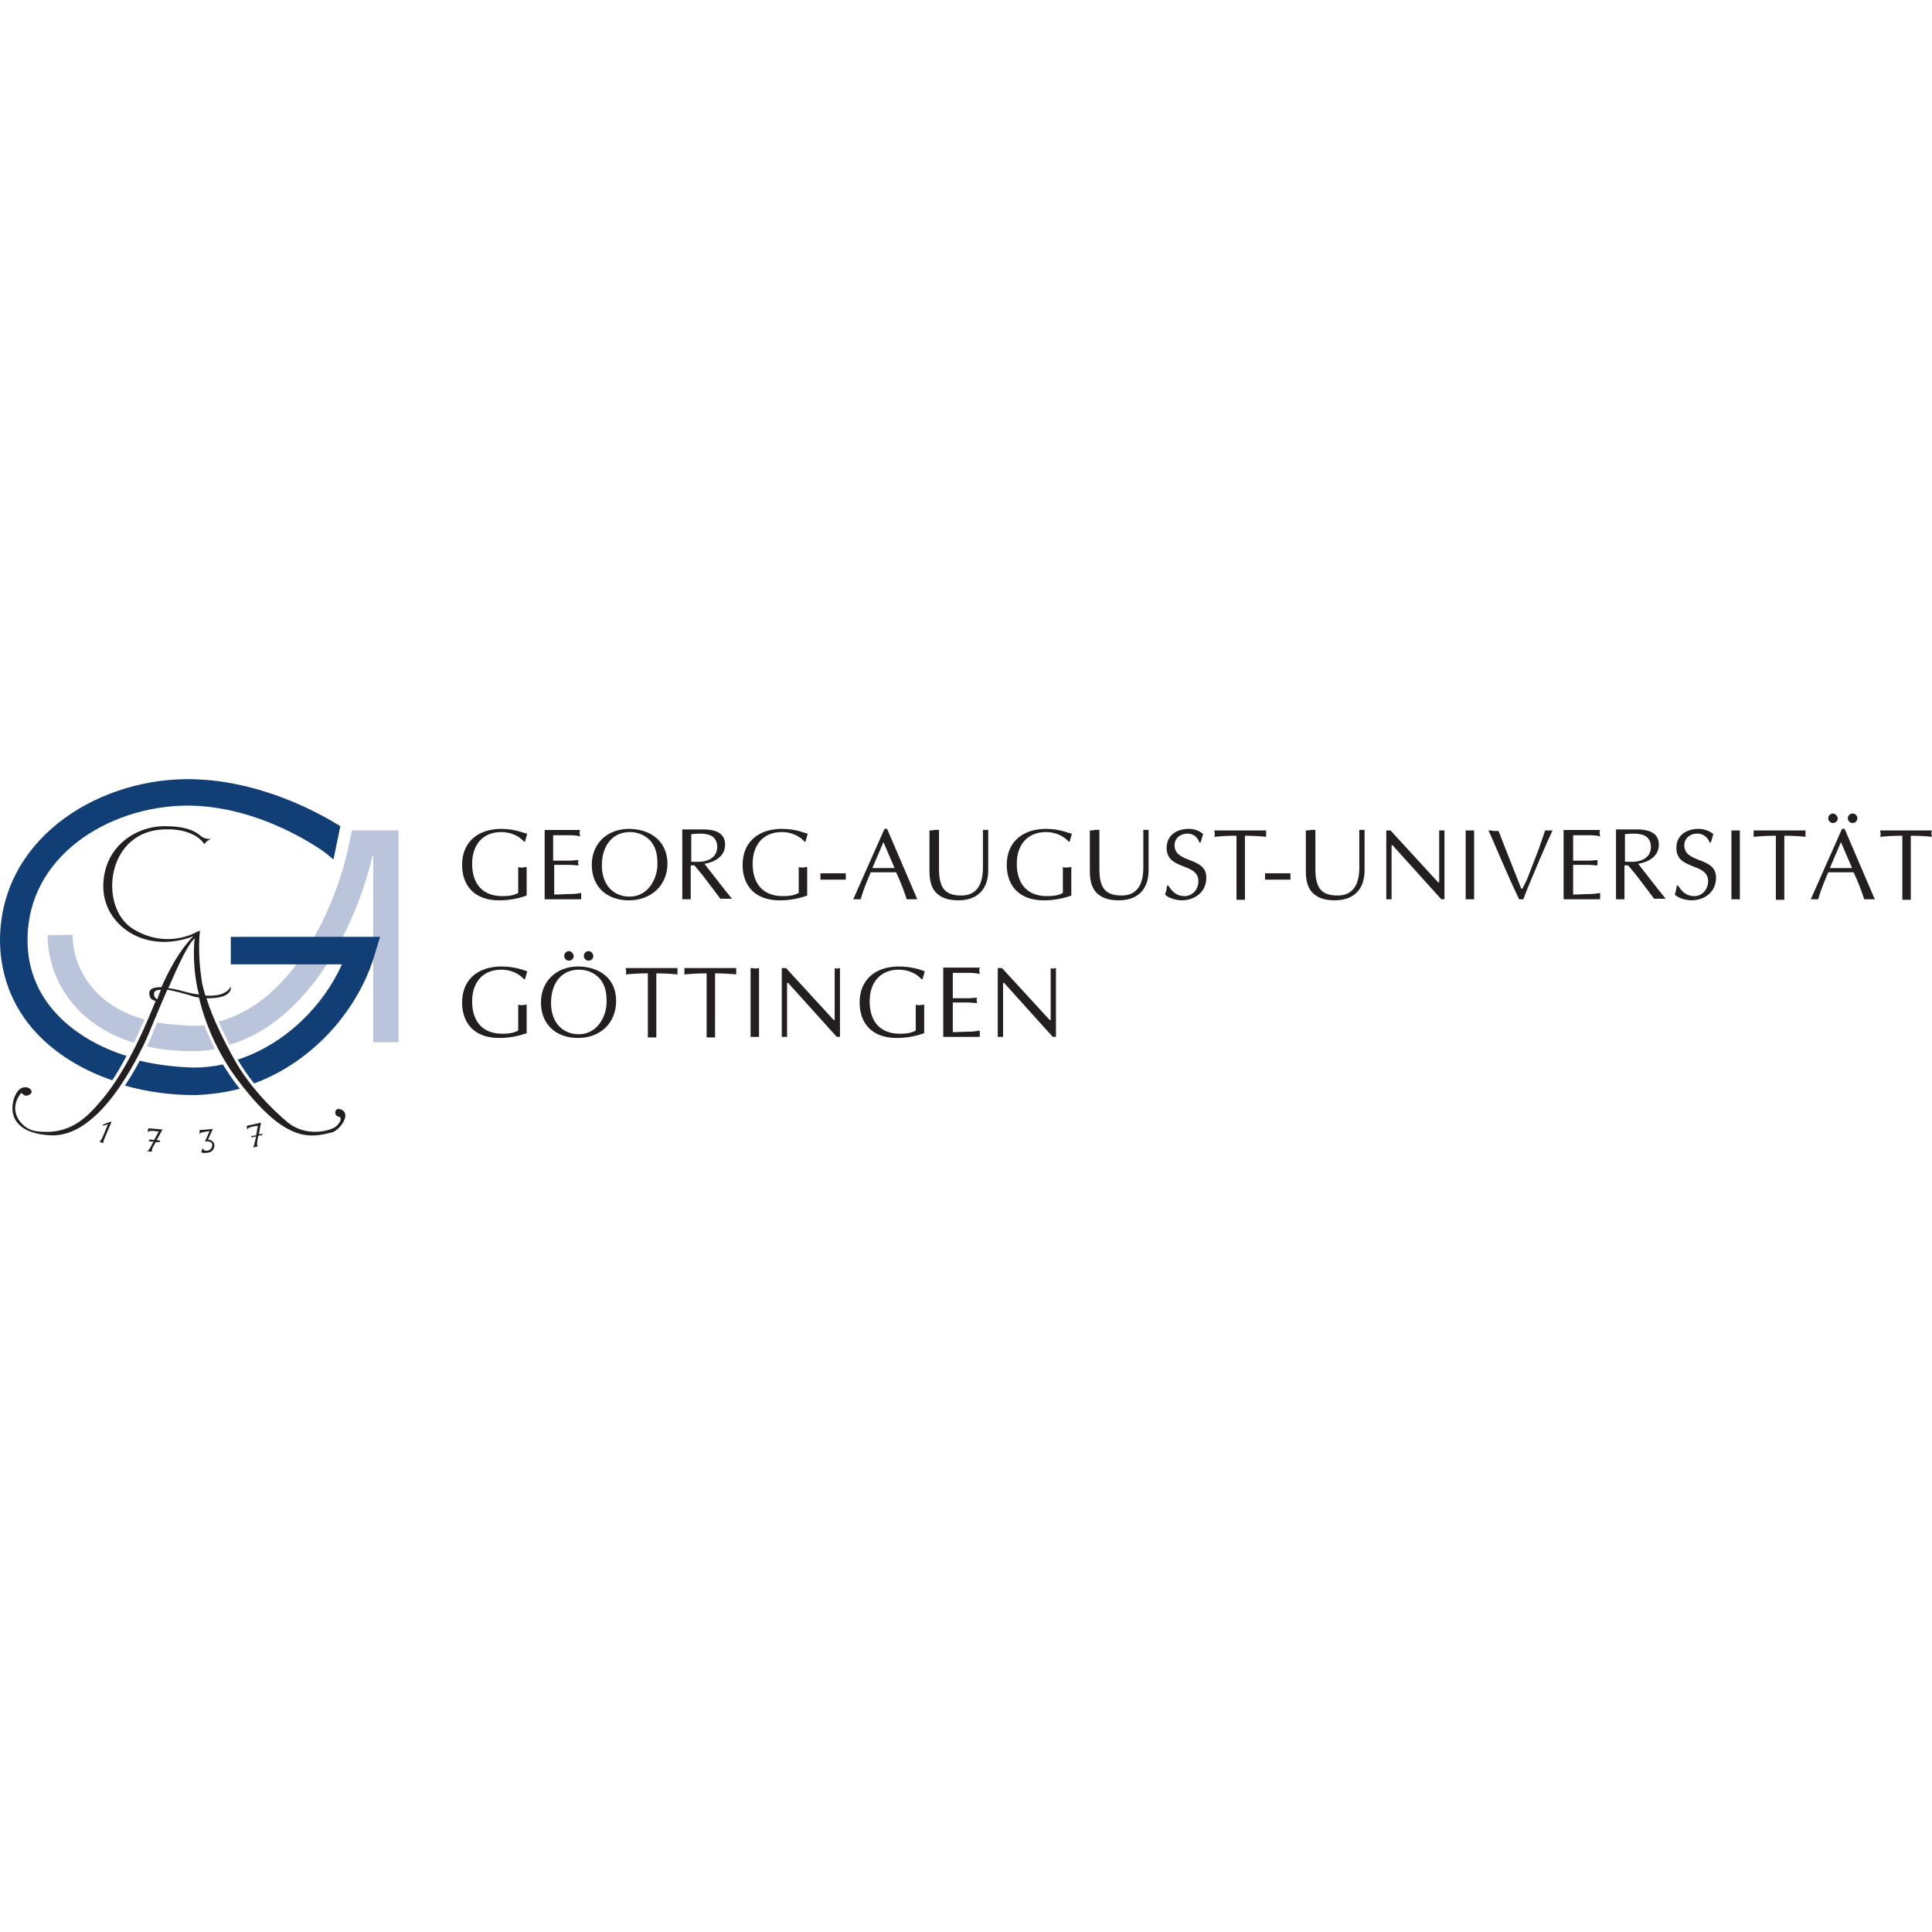 <?xml version="1.0" encoding="utf-8"?>
<!-- Generator: Adobe Illustrator 26.5.0, SVG Export Plug-In . SVG Version: 6.00 Build 0)  -->
<svg version="1.1" id="Layer_1" xmlns="http://www.w3.org/2000/svg" xmlns:xlink="http://www.w3.org/1999/xlink" x="0px" y="0px"
	 viewBox="0 0 512 512" style="enable-background:new 0 0 512 512;" xml:space="preserve">
<style type="text/css">
	.st0{fill:#231F20;}
	.st1{fill:#BAC5DC;}
	.st2{fill:#113E74;}
</style>
<g id="XMLID_77_">
	<path id="XMLID_86_" class="st0" d="M69.58,300.46L69.58,300.46l-0.98,0.14l0.56-3.09l-3.09,0.7c-0.14,0-0.28,0-0.42,0.14h-0.28
		l0.14,0.98c0.28-0.42,0.42-0.56,1.82-0.84l0.98-0.14l-0.42,2.52l-0.84,0.14c-0.14,0-0.28,0-0.28,0h-0.14v0.42l0,0l0,0l0,0l0,0
		l1.26-0.28l-0.28,1.12c-0.14,0.7-0.28,1.4-0.56,1.82l1.26-0.28l-0.14-0.28c-0.14-0.42,0-0.84,0.14-1.82l0.14-0.7l0.56-0.14
		c0.14,0,0.28,0,0.28,0h0.14L69.58,300.46L69.58,300.46L69.58,300.46L69.58,300.46 M42.5,302.28L42.5,302.28l-0.98-0.14l1.54-2.81
		l-3.09-0.28c-0.14,0-0.28,0-0.42,0h-0.28l-0.14,0.98c0.42-0.28,0.56-0.42,1.96-0.28l0.98,0.14l-1.26,2.24L39.98,302
		c-0.14,0-0.28,0-0.28,0h-0.14l-0.14,0.42l0,0l0,0l0,0l0,0l1.26,0.14l-0.56,0.98c-0.28,0.7-0.7,1.26-1.12,1.54l1.26,0.14v-0.28
		c0-0.42,0.14-0.84,0.7-1.68l0.28-0.56h0.56c0.14,0,0.28,0,0.28,0h0.14L42.5,302.28L42.5,302.28L42.5,302.28L42.5,302.28
		 M55.55,299.76l-0.98,0.14c-0.98,0.14-1.4,0.28-1.68,0.56v-0.7c0-0.14,0-0.14,0-0.28l3.51-0.28L55.13,302
		c1.54,0.14,1.68,1.26,1.68,1.54c0,0.42-0.14,1.82-1.96,1.96c-0.84,0.14-1.26,0-1.54-0.14l0.42-1.12c0.14,0.28,0.28,0.84,1.26,0.7
		c0.84-0.14,1.26-0.84,1.26-1.54c0-0.42-0.28-0.7-0.7-0.84c-0.42-0.14-0.84-0.14-1.26,0L55.55,299.76 M27.63,301.86
		c-0.14,0.42-0.28,0.7-0.28,1.12l-0.98-0.42c0.56-0.56,0.56-0.7,0.84-1.26l1.4-3.37l-1.26,0.42l-0.14-0.28
		c0.28-0.14,2.1-0.84,2.38-0.84L27.63,301.86"/>
	<path id="XMLID_90_" class="st1" d="M93.28,219.94l-0.56,2.67c-3.37,17.67-15.15,43.06-34.79,48.11c0.84,1.96,1.82,4.07,2.95,6.17
		c20.9-6.31,33.53-31.42,37.87-50.22h0.14v49.52h6.73v-56.11h-3.37h-8.98V219.94z M12.63,247.86c0,11.5,7.29,23.71,22.86,28.48
		c0.98-1.96,1.82-3.93,2.81-6.17c-14.73-4.07-19.08-15.15-19.08-22.44L12.63,247.86L12.63,247.86z M41.66,271
		c-1.12,2.67-2.1,4.91-2.67,6.31c3.65,0.84,7.57,1.26,11.92,1.26c2.1,0,4.07-0.14,6.03-0.56c-0.98-2.1-1.96-4.21-2.81-6.31
		c-0.98,0.14-2.1,0.14-3.23,0.14C47.55,271.7,44.47,271.42,41.66,271z"/>
	<path id="XMLID_95_" class="st2" d="M49.24,206.48C24.83,206.76-0.14,222.89,0,249.54c0.14,9.82,3.93,18.8,11.08,25.67
		c4.91,4.77,11.36,8.56,18.66,11.08c1.26-1.82,2.52-4.07,3.79-6.45c-6.73-2.1-12.91-5.61-17.39-9.96
		c-5.75-5.61-8.84-12.62-8.84-20.62c-0.14-22.16,21.18-35.49,41.94-35.77c20.34-0.14,37.17,12.62,37.31,12.76l1.82,1.54l1.82-8.84
		C85.71,216.15,69.02,206.33,49.24,206.48z M61.16,248.28v7.29h29.46c-4.77,10.66-14.73,21.04-27.63,25.25
		c1.26,2.1,2.67,4.21,4.35,6.31c16.27-6.03,27.91-20.2,31.98-34.23l1.4-4.63L61.16,248.28L61.16,248.28z M37.03,281.1
		c-1.26,2.38-2.52,4.49-3.93,6.59c5.89,1.68,12.2,2.52,18.52,2.52c4.21-0.14,8.14-0.7,11.92-1.68c-0.42-0.56-0.84-1.12-1.4-1.82
		c-1.12-1.54-2.1-3.09-3.09-4.63c-2.52,0.56-5.05,0.84-7.72,0.84C46.57,282.78,41.66,282.22,37.03,281.1z"/>
	<path id="XMLID_102_" class="st0" d="M89.78,293.87c-0.98-0.14-1.54,1.82,0.14,2.1c0.7,0.28,0.42,1.4-0.84,2.52
		c-1.26,1.12-7.86,3.09-12.91-1.12c-5.05-4.21-10.38-10.1-13.89-16.27c-2.67-4.77-5.89-11.08-7.57-16.55
		c7.29,0.14,6.45-3.09,6.45-3.09c-1.26,2.24-4.07,2.52-6.73,2.38c-0.42-1.4-0.84-2.81-0.98-4.07c-0.98-6.03-0.7-11.92-0.42-13.19
		c0,0-0.14,0.14-0.42,0.28v-0.14c0,0-8,5.19-17.39-0.56c-9.26-5.75-7.15-26.51,8.98-26.37c3.09-0.14,8,0.84,9.96,3.93
		c0,0,0.56-0.98,1.82-1.4c0,0-1.26,0.14-2.24-0.42c-0.98-0.42-2.24-2.95-10.1-2.95s-16.27,5.61-16.27,15.99
		c0,10.1,10.94,18.1,23.85,13.19c-1.96,1.96-5.19,6.03-8.42,13.47c-1.68,0-3.23,0.28-3.23,1.54c0,1.54,0.84,1.96,1.68,2.1
		c-4.63,11.64-9.26,20.2-14.03,25.95c-4.35,5.19-8.84,9.82-17.81,8.56c-3.23-0.42-7.72-4.91-3.93-9.96c0.42-0.56,0.7,1.26,2.38,0.28
		c1.68-0.98-1.12-3.23-3.09-0.98c-1.96,2.38-4.07,11.08,8.56,11.78c12.62,0.7,22.16-18.8,24.69-23.85c1.26-2.52,3.65-8.7,6.31-14.73
		c2.52,0.42,5.75,1.4,7.57,1.96c0.28,0,0.56,0,0.84,0.14c1.54,6.59,4.77,14.45,10.1,21.6c12.62,16.83,19.08,15.71,25.39,14.03
		C90.34,299.2,93.56,294.57,89.78,293.87L89.78,293.87z M40.82,263.29c0-0.7,0.7-0.98,1.82-0.98c-0.14,0.28-0.14,0.42-0.28,0.7
		c-0.28,0.56-0.42,1.26-0.7,1.82C40.96,264.41,40.82,263.99,40.82,263.29z M48.11,262.58c-0.56-0.14-1.96-0.56-3.51-0.7
		c2.67-6.17,5.33-11.92,7.01-13.19c0,0-0.84,5.47,0.7,13.19c0.14,0.56,0.28,1.12,0.42,1.68C50.5,263.29,48.68,262.73,48.11,262.58"
		/>
	<path id="XMLID_150_" class="st0" d="M485.77,215.59c-0.7,0-1.26,0.56-1.26,1.26s0.56,1.26,1.26,1.26c0.7,0,1.26-0.56,1.26-1.26
		C486.89,216.15,486.33,215.59,485.77,215.59z M490.96,215.59c-0.7,0-1.26,0.56-1.26,1.26s0.56,1.26,1.26,1.26
		c0.7,0,1.26-0.56,1.26-1.26S491.66,215.59,490.96,215.59z M132.84,219.66c-5.89,0-10.38,3.23-10.38,9.54c0,5.33,3.09,9.4,9.82,9.4
		c2.52,0,4.91-0.42,7.29-1.26v-7.57c-0.42,0-0.84,0.14-1.12,0.14c-0.42,0-0.84,0-1.12-0.14v6.87c-1.26,0.7-2.67,0.84-4.21,0.84
		c-5.19,0-8-3.23-8-8.56c0-5.33,3.09-8.42,7.72-8.42c2.24,0,4.49,0.84,6.03,2.52h0.28c0.14-0.7,0.42-1.4,0.56-2.1
		C139.01,220.92,136.77,219.66,132.84,219.66z M166.65,219.66c-5.47,0-9.82,3.65-9.82,9.54c0,5.75,3.93,9.4,9.82,9.4
		s10.24-3.93,10.24-9.82C176.75,222.33,171.7,219.66,166.65,219.66z M207.18,219.66c-5.89,0-10.38,3.23-10.38,9.54
		c0,5.33,3.09,9.4,9.82,9.4c2.52,0,4.91-0.42,7.29-1.26v-7.57c-0.42,0-0.84,0.14-1.12,0.14c-0.42,0-0.84,0-1.12-0.14v6.87
		c-1.26,0.7-2.67,0.84-4.21,0.84c-5.19,0-8-3.23-8-8.56c0-5.33,3.09-8.42,7.72-8.42c2.24,0,4.49,0.84,6.03,2.52h0.28
		c0.14-0.7,0.42-1.4,0.56-2.1C213.5,220.92,211.25,219.66,207.18,219.66z M234.4,219.66l-8.28,18.66c0.28,0,0.56,0,0.98,0
		c0.28,0,0.56,0,0.98,0c0.7-2.52,1.68-4.77,2.67-7.15h6.73c1.12,2.38,2.1,4.91,2.81,7.15c0.42,0,0.84,0,1.4,0c0.42,0,0.84,0,1.4,0
		l-8-18.66H234.4z M277.18,219.66c-5.89,0-10.38,3.23-10.38,9.54c0,5.33,3.09,9.4,9.82,9.4c2.52,0,4.91-0.42,7.29-1.26v-7.57
		c-0.42,0-0.84,0.14-1.12,0.14c-0.42,0-0.84,0-1.12-0.14v6.87c-1.26,0.7-2.67,0.84-4.21,0.84c-5.19,0-8-3.23-8-8.56
		c0-5.33,3.09-8.42,7.72-8.42c2.24,0,4.49,0.84,6.03,2.52h0.28c0.14-0.7,0.42-1.4,0.56-2.1
		C283.35,220.92,281.11,219.66,277.18,219.66z M315.06,219.66c-3.23,0-5.89,1.68-5.89,5.05c0,6.03,8.42,3.79,8.42,8.84
		c0,2.1-1.54,3.93-3.65,3.93c-2.1,0-3.23-1.12-4.35-2.81h-0.28c-0.14,0.84-0.28,1.68-0.56,2.38c0.84,0.98,3.09,1.54,4.35,1.54
		c3.65,0,6.59-2.24,6.59-6.03c0-5.61-8.42-3.65-8.42-8.56c0-1.82,1.54-3.09,3.37-3.09c1.54,0,2.67,0.84,3.23,2.38h0.28
		c0.28-0.7,0.42-1.54,0.7-2.24C317.86,220.08,316.32,219.66,315.06,219.66z M450.14,219.66c-3.23,0-5.89,1.68-5.89,5.05
		c0,6.03,8.42,3.79,8.42,8.84c0,2.1-1.54,3.93-3.65,3.93s-3.23-1.12-4.35-2.81h-0.28c-0.14,0.84-0.28,1.68-0.56,2.38
		c0.84,0.98,3.09,1.54,4.35,1.54c3.65,0,6.59-2.24,6.59-6.03c0-5.61-8.42-3.65-8.42-8.56c0-1.82,1.54-3.09,3.37-3.09
		c1.54,0,2.81,0.84,3.37,2.38h0.28c0.28-0.7,0.42-1.54,0.7-2.24C452.94,220.08,451.4,219.66,450.14,219.66z M488.15,219.66
		l-8.28,18.66c0.28,0,0.56,0,0.98,0c0.28,0,0.7,0,0.98,0c0.7-2.52,1.68-4.77,2.67-7.15h6.73c1.12,2.38,2.1,4.91,2.81,7.15
		c0.42,0,0.84,0,1.4,0c0.42,0,0.84,0,1.4,0l-8-18.66H488.15z M144.34,220.08v18.24h9.68c0-0.28,0-0.56,0-0.84c0-0.28,0-0.56,0-0.84
		c-0.84,0.14-1.68,0.28-2.38,0.28c-1.54,0-3.23,0.14-4.77,0.14v-7.86h4.07c0.84,0,1.54,0.14,2.38,0.14c0-0.28-0.14-0.56-0.14-0.7
		c0-0.28,0-0.42,0.14-0.7c-0.84,0-1.54,0.14-2.38,0.14h-4.35v-6.73h2.1h2.67c0.84,0,1.68,0.14,2.38,0.28c0-0.28-0.14-0.56-0.14-0.84
		c0-0.28,0-0.56,0.14-0.84h-9.4V220.08z M180.81,220.08v18.24c0.42,0,0.7,0,1.12,0c0.42,0,0.7,0,1.12,0v-8.98h0.98l2.1,2.52
		l3.09,4.07c0.56,0.7,1.12,1.54,1.68,2.24c0.42,0,0.98,0,1.54,0c0.56,0,0.98,0,1.54,0l-0.56-0.7l-1.26-1.54l-5.47-7.01
		c2.67-0.42,5.47-1.96,5.47-5.05c0-2.67-1.82-4.07-5.89-4.07h-5.47V220.08z M246.32,220.08v10.66c0,2.1,0.28,4.49,1.96,6.03
		c1.4,1.26,3.09,1.82,5.75,1.82c4.77,0,7.86-2.67,7.86-8v-10.66c-0.28,0-0.56,0-0.7,0c-0.28,0-0.56,0-0.7,0v9.96
		c0,4.35-1.54,7.43-5.75,7.43c-4.63,0-5.89-2.38-5.89-7.15v-10.24c-0.42,0-0.84,0-1.12,0C247.16,220.08,246.74,220.08,246.32,220.08
		z M288.82,220.08v10.66c0,2.1,0.28,4.49,1.96,6.03c1.4,1.26,3.09,1.82,5.75,1.82c4.77,0,7.86-2.67,7.86-8v-10.66
		c-0.28,0-0.56,0-0.7,0c-0.28,0-0.56,0-0.7,0v9.96c0,4.35-1.54,7.43-5.75,7.43c-4.63,0-5.89-2.38-5.89-7.15v-10.24
		c-0.42,0-0.84,0-1.12,0C289.53,220.08,289.1,220.08,288.82,220.08z M321.79,220.08c0,0.28,0.14,0.56,0.14,0.84
		c0,0.28,0,0.56-0.14,0.84c1.54-0.14,3.09-0.28,5.89-0.28v16.97c0.42,0,0.7,0,1.12,0s0.7,0,1.12,0v-16.97
		c2.38,0,4.21,0.14,5.61,0.28c0-0.28,0-0.56,0-0.84c0-0.28,0-0.56,0-0.84H321.79z M346.06,220.08v10.66c0,2.1,0.28,4.49,1.96,6.03
		c1.4,1.26,3.09,1.82,5.75,1.82c4.77,0,7.86-2.67,7.86-8v-10.66c-0.28,0-0.56,0-0.7,0c-0.28,0-0.56,0-0.7,0v9.96
		c0,4.35-1.54,7.43-5.75,7.43c-4.63,0-5.89-2.38-5.89-7.15v-10.24c-0.42,0-0.84,0-1.12,0C346.76,220.08,346.48,220.08,346.06,220.08
		z M367.38,220.08v18.24c0.28,0,0.56,0,0.7,0c0.28,0,0.42,0,0.7,0v-14.31h0.28l11.5,12.76c0.56,0.56,1.12,1.26,1.4,1.54h0.84v-18.24
		c-0.28,0-0.56,0-0.7,0c-0.28,0-0.56,0-0.7,0v13.75h-0.28l-12.62-13.75L367.38,220.08L367.38,220.08z M388.42,220.08v18.24
		c0.42,0,0.84,0,1.12,0c0.42,0,0.7,0,1.12,0v-18.24c-0.42,0-0.84,0-1.12,0C389.26,220.08,388.84,220.08,388.42,220.08z
		 M394.45,220.08c1.12,2.24,5.05,11.92,8.14,18.24c0.14,0,0.42,0,0.56,0s0.28,0,0.56,0c0.98-2.95,6.87-16.55,7.72-18.24
		c-0.28,0-0.7,0-0.98,0c-0.28,0-0.7,0-0.98,0l-0.14,0.42l-1.54,4.49l-2.81,7.29c-0.42,1.12-0.98,2.1-1.54,3.23h-0.28l-3.23-8.14
		l-1.82-4.63c-0.28-0.84-0.7-1.82-0.98-2.52c-0.42,0-0.84,0-1.26,0C395.29,220.08,394.73,220.08,394.45,220.08z M414.37,220.08
		v18.24h9.68c0-0.28,0-0.56,0-0.84c0-0.28,0-0.56,0-0.84c-0.84,0.14-1.68,0.28-2.38,0.28c-1.54,0-3.23,0.14-4.77,0.14v-7.86h4.07
		c0.84,0,1.54,0.14,2.38,0.14c0-0.28,0-0.56,0-0.7c0-0.28,0-0.42,0-0.7c-0.84,0-1.54,0.14-2.38,0.14h-4.07v-6.73h2.1h2.67
		c0.84,0,1.68,0.14,2.38,0.28c0-0.28-0.14-0.56-0.14-0.84c0-0.28,0-0.56,0.14-0.84h-9.68V220.08z M428.26,220.08v18.24
		c0.42,0,0.84,0,1.12,0c0.42,0,0.7,0,1.12,0v-8.98h0.98l2.1,2.52l3.09,4.07c0.56,0.7,1.12,1.54,1.68,2.24c0.42,0,0.98,0,1.54,0
		c0.56,0,0.98,0,1.54,0l-0.56-0.7l-1.26-1.54l-5.47-7.01c2.67-0.42,5.47-1.96,5.47-5.05c0-2.67-1.82-4.07-5.89-4.07h-5.47V220.08z
		 M458.84,220.08v18.24c0.42,0,0.7,0,1.12,0s0.7,0,1.12,0v-18.24c-0.42,0-0.84,0-1.12,0S459.26,220.08,458.84,220.08z
		 M464.73,220.08c0,0.28,0,0.56,0,0.84c0,0.28,0,0.56,0,0.84c1.54-0.14,3.09-0.28,5.89-0.28v16.97c0.42,0,0.7,0,1.12,0s0.7,0,1.12,0
		v-16.97c2.38,0,4.21,0.14,5.61,0.28c0-0.28,0-0.56,0-0.84c0-0.28,0-0.56,0-0.84H464.73z M498.25,220.08c0,0.28,0.14,0.56,0.14,0.84
		c0,0.28,0,0.56-0.14,0.84c1.54-0.14,3.09-0.28,5.89-0.28v16.97c0.42,0,0.84,0,1.12,0c0.42,0,0.7,0,1.12,0v-16.97
		c2.38,0,4.21,0.14,5.61,0.28c0-0.28-0.14-0.56-0.14-0.84c0-0.28,0-0.56,0.14-0.84H498.25z M166.93,220.5c2.1,0,4.21,0.84,5.61,2.52
		c1.4,1.82,1.68,3.65,1.68,5.89c0.14,2.95-1.82,8.7-7.43,8.7c-3.93,0-7.29-2.81-7.29-8.28C159.49,224.15,162.3,220.5,166.93,220.5z
		 M185.16,220.92c0.7,0,1.4,0,1.96,0.14c1.96,0.28,2.95,1.54,2.95,3.37c0,2.1-1.4,3.37-3.37,3.79c-1.4,0.28-3.09,0.14-3.51,0.14
		v-7.29C183.62,221.06,184.46,220.92,185.16,220.92z M432.6,220.92c0.7,0,1.4,0,1.96,0.14c1.96,0.28,2.95,1.54,2.95,3.37
		c0,2.1-1.4,3.37-3.37,3.79c-1.4,0.28-3.09,0.14-3.51,0.14v-7.29C431.06,221.06,431.9,220.92,432.6,220.92z M234.12,223.17
		l2.95,6.87h-5.89L234.12,223.17z M487.87,223.17l2.95,6.87h-5.89L487.87,223.17z M217.42,231.44v1.68h6.73v-1.68H217.42z
		 M335.25,231.44v1.68h6.73v-1.68H335.25z M150.79,252.06c-0.7,0-1.26,0.56-1.26,1.26s0.56,1.26,1.26,1.26s1.26-0.56,1.26-1.26
		C151.92,252.63,151.36,252.06,150.79,252.06z M155.98,252.06c-0.7,0-1.26,0.56-1.26,1.26s0.56,1.26,1.26,1.26s1.26-0.56,1.26-1.26
		C157.11,252.63,156.69,252.06,155.98,252.06z M132.84,256.13c-5.89,0-10.38,3.23-10.38,9.54c0,5.33,3.09,9.4,9.82,9.4
		c2.52,0,4.91-0.42,7.29-1.26v-7.57c-0.42,0-0.84,0.14-1.12,0.14c-0.42,0-0.84,0-1.12-0.14v6.87c-1.26,0.7-2.67,0.84-4.21,0.84
		c-5.19,0-8-3.23-8-8.56c0-5.33,3.09-8.42,7.72-8.42c2.24,0,4.49,0.84,6.03,2.52h0.28c0.14-0.7,0.42-1.4,0.56-2.1
		C139.01,257.25,136.77,256.13,132.84,256.13z M153.18,256.13c-5.47,0-9.82,3.65-9.82,9.54c0,5.75,3.93,9.4,9.82,9.4
		s10.1-3.93,10.1-9.82C163.28,258.8,158.23,256.13,153.18,256.13z M238.19,256.13c-5.89,0-10.38,3.23-10.38,9.54
		c0,5.33,3.09,9.4,9.82,9.4c2.52,0,4.91-0.42,7.29-1.26v-7.57c-0.42,0-0.84,0.14-1.12,0.14c-0.42,0-0.84,0-1.12-0.14v6.87
		c-1.26,0.7-2.67,0.84-4.21,0.84c-5.19,0-8-3.23-8-8.56c0-5.33,3.09-8.42,7.72-8.42c2.24,0,4.49,0.84,6.03,2.52h0.28
		c0.14-0.7,0.42-1.4,0.56-2.1C244.5,257.25,242.11,256.13,238.19,256.13z M165.8,256.55c0,0.28,0.14,0.56,0.14,0.84
		c0,0.28,0,0.56-0.14,0.84c1.54-0.14,3.09-0.28,5.89-0.28v16.97c0.42,0,0.84,0,1.12,0c0.42,0,0.7,0,1.12,0v-16.97
		c2.38,0,4.21,0.14,5.61,0.28c0-0.28,0-0.56,0-0.84c0-0.28,0-0.56,0-0.84H165.8L165.8,256.55z M181.37,256.55c0,0.28,0,0.56,0,0.84
		c0,0.28,0,0.56,0,0.84c1.54-0.14,3.09-0.28,5.89-0.28v16.97c0.42,0,0.84,0,1.12,0c0.42,0,0.7,0,1.12,0v-16.97
		c2.38,0,4.21,0.14,5.61,0.28c0-0.28,0-0.56,0-0.84c0-0.28,0-0.56,0-0.84H181.37L181.37,256.55z M198.91,256.55v18.24
		c0.42,0,0.84,0,1.12,0c0.42,0,0.7,0,1.12,0v-18.24c-0.42,0-0.84,0.14-1.12,0.14C199.75,256.55,199.33,256.55,198.91,256.55z
		 M207.18,256.55v18.24c0.28,0,0.42,0,0.7,0c0.28,0,0.42,0,0.7,0v-14.31h0.28l11.5,12.76c0.56,0.56,1.12,1.26,1.4,1.54h0.84v-18.24
		c-0.28,0-0.56,0.14-0.7,0.14c-0.28,0-0.42,0-0.7-0.14v13.75h-0.28l-12.62-13.75H207.18L207.18,256.55z M249.97,256.55v18.24h9.68
		c0-0.28,0-0.56,0-0.84c0-0.28,0-0.56,0-0.84c-0.84,0.14-1.68,0.28-2.38,0.28c-1.54,0-3.23,0.14-4.77,0.14v-7.86h4.07
		c0.84,0,1.54,0.14,2.38,0.14c0-0.28-0.14-0.56-0.14-0.7c0-0.28,0-0.42,0.14-0.7c-0.84,0-1.54,0.14-2.38,0.14h-4.07v-6.73h2.1h2.67
		c0.84,0,1.68,0.14,2.38,0.28c0-0.28-0.14-0.56-0.14-0.84s0-0.56,0.14-0.84h-9.68V256.55z M264.42,256.55v18.24c0.28,0,0.42,0,0.7,0
		c0.28,0,0.56,0,0.7,0v-14.31h0.28l11.5,12.76c0.56,0.56,1.12,1.26,1.4,1.54h0.84v-18.24c-0.28,0-0.42,0.14-0.7,0.14
		c-0.28,0-0.56,0-0.7-0.14v13.75h-0.28l-12.62-13.75H264.42L264.42,256.55z M153.46,256.97c2.1,0,4.21,0.84,5.61,2.52
		c1.4,1.82,1.68,3.65,1.68,5.89c0.14,2.95-1.82,8.7-7.43,8.7c-3.93,0-7.29-2.81-7.29-8.28
		C146.03,260.48,148.83,256.97,153.46,256.97z"/>
</g>
</svg>
